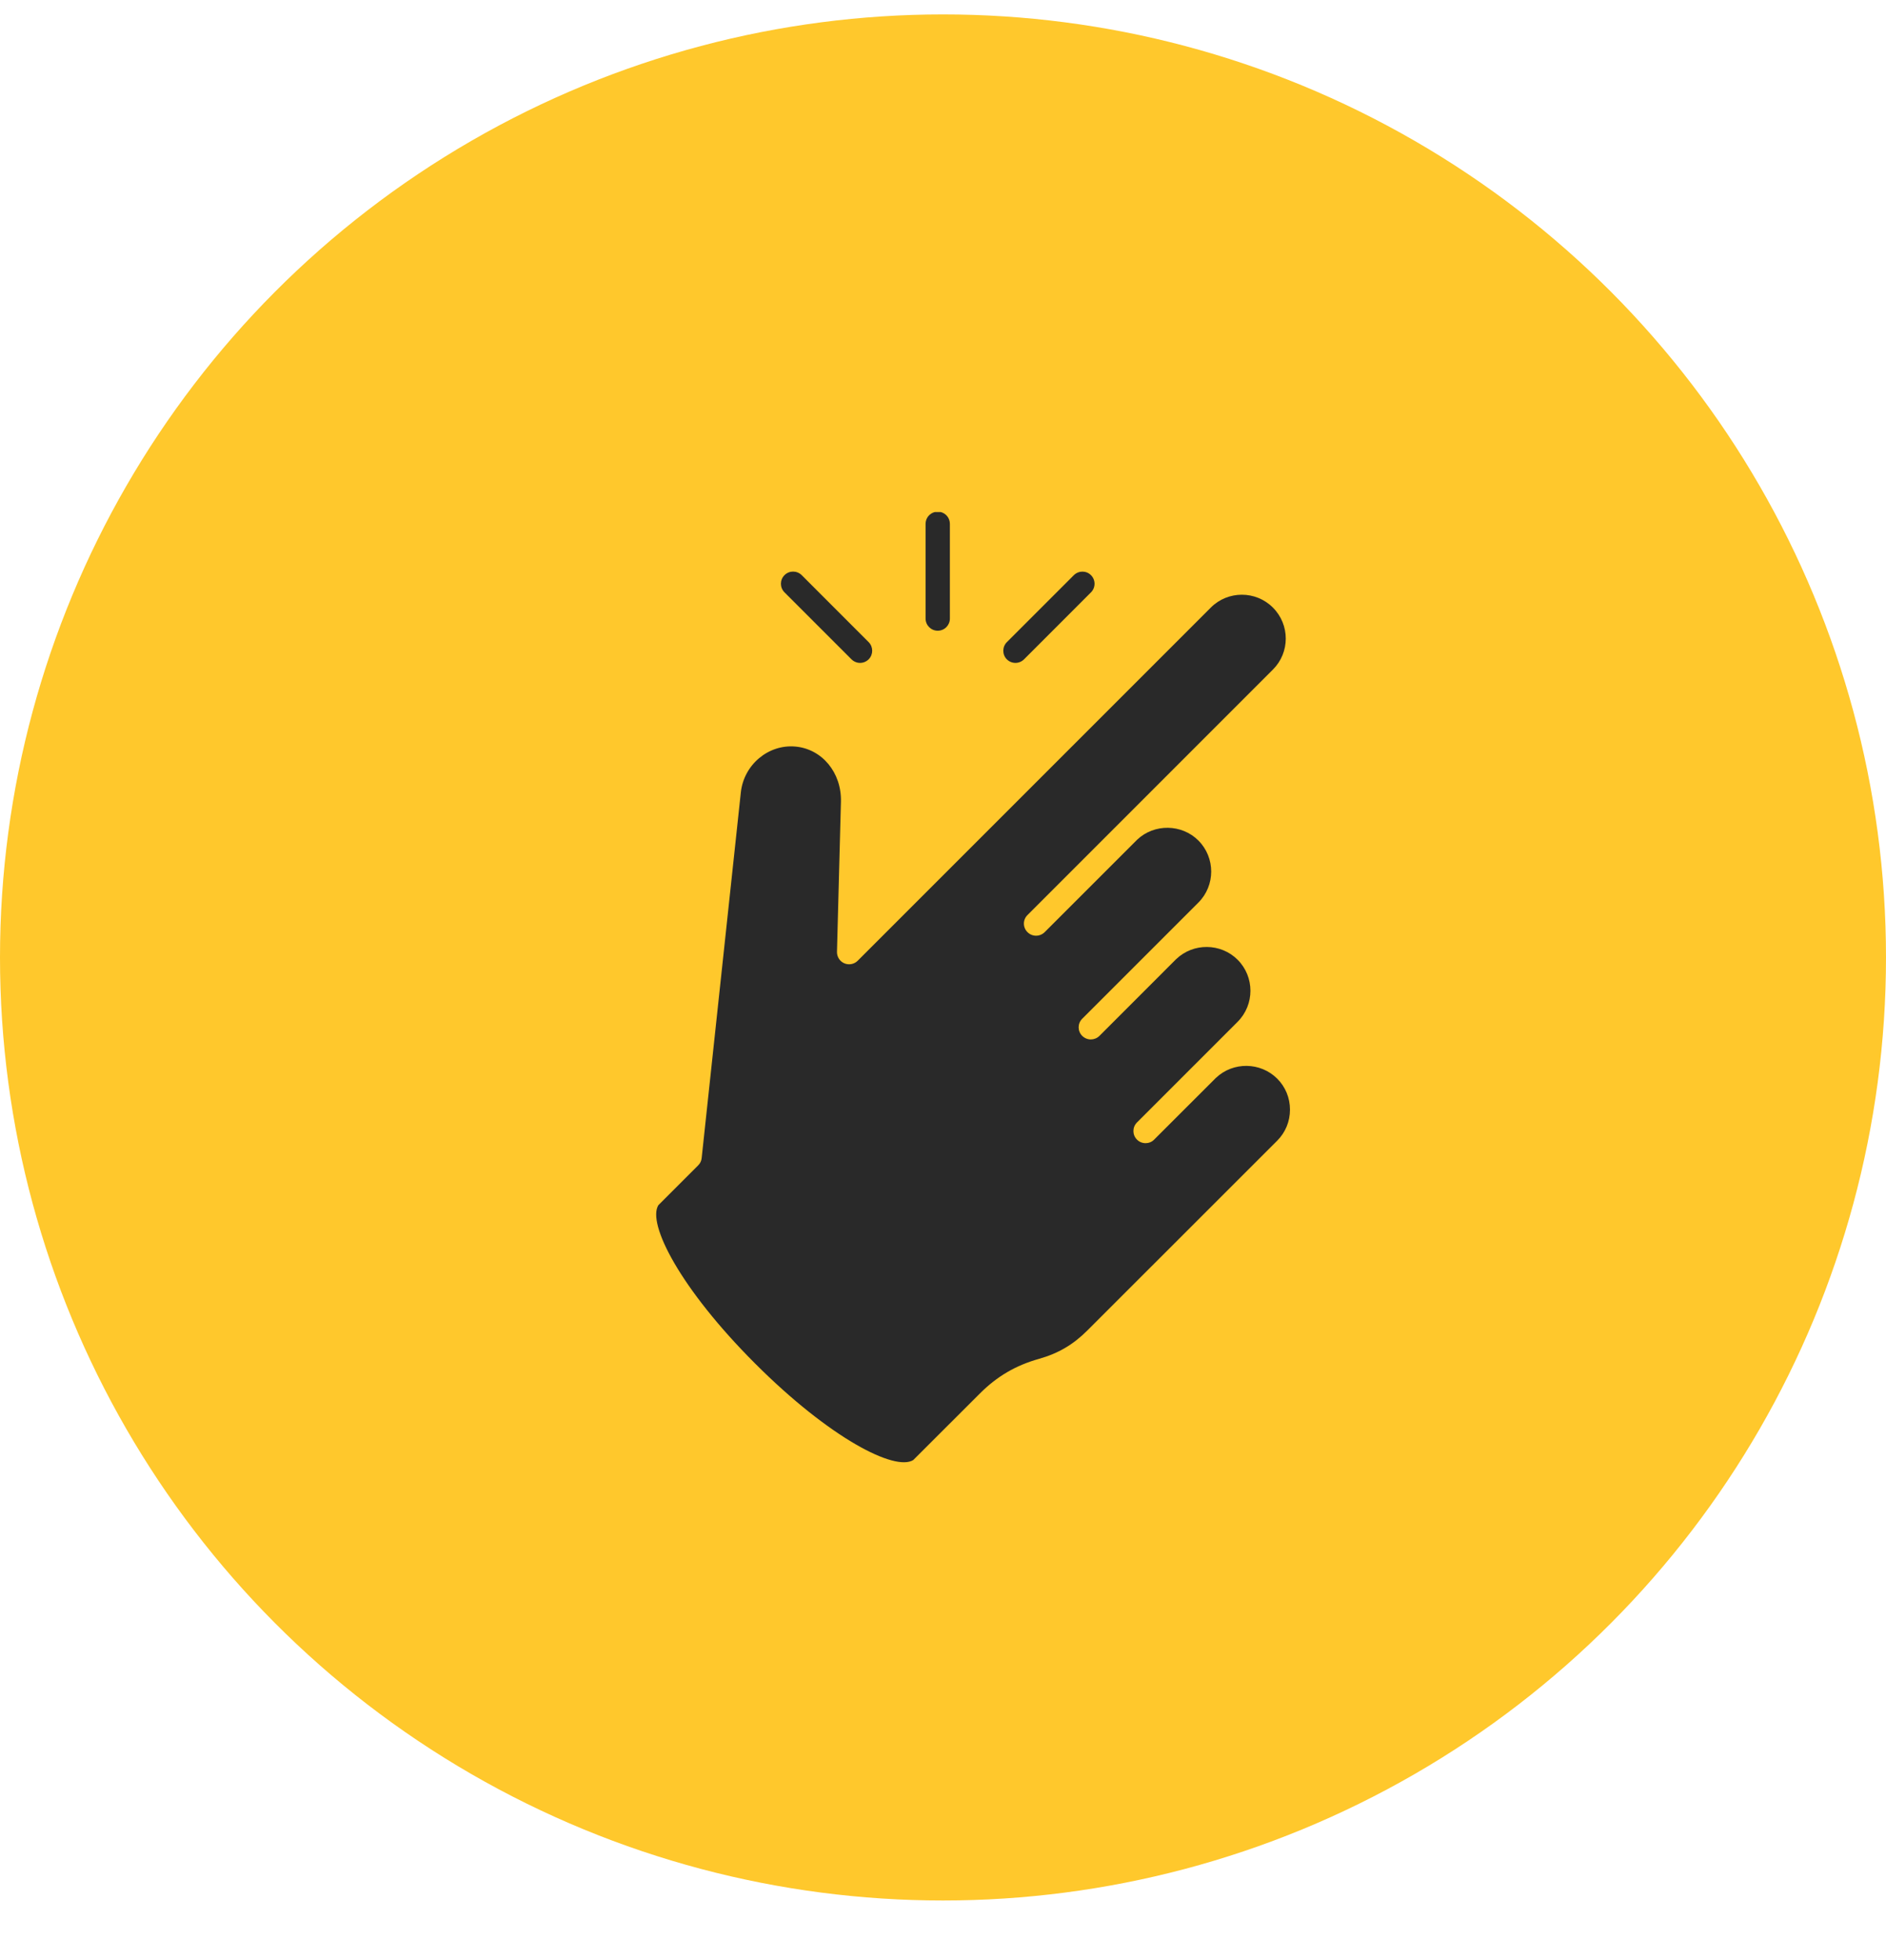 <?xml version="1.0" encoding="UTF-8"?> <svg xmlns="http://www.w3.org/2000/svg" width="51" height="53" viewBox="0 0 51 53" fill="none"><circle cx="25.5" cy="25.89" r="25.5" fill="#FFC82C"></circle><path fill-rule="evenodd" clip-rule="evenodd" d="M20.033 21.429L18.974 31.314C18.968 31.389 18.934 31.458 18.88 31.511L17.804 32.587C17.493 33.085 18.393 34.844 20.417 36.868C22.44 38.892 24.2 39.791 24.696 39.48L26.499 37.679C26.961 37.217 27.468 36.92 28.096 36.744C28.616 36.597 29.02 36.36 29.404 35.976L34.537 30.845C34.76 30.622 34.883 30.324 34.883 30.006C34.883 29.687 34.76 29.389 34.537 29.167C34.086 28.715 33.342 28.706 32.88 29.147L32.877 29.149L31.209 30.816C31.147 30.88 31.061 30.912 30.979 30.912C30.894 30.912 30.809 30.88 30.746 30.816C30.617 30.688 30.617 30.48 30.746 30.351L33.467 27.63C33.929 27.167 33.929 26.414 33.467 25.952C33.013 25.498 32.269 25.491 31.807 25.934L31.805 25.935L29.73 28.011C29.666 28.075 29.58 28.107 29.498 28.107C29.413 28.107 29.331 28.075 29.265 28.011C29.136 27.883 29.136 27.675 29.265 27.547L32.406 24.406C32.868 23.944 32.868 23.191 32.406 22.728C31.957 22.279 31.215 22.268 30.753 22.703L30.751 22.705L28.249 25.206C28.12 25.334 27.912 25.334 27.785 25.206C27.655 25.078 27.655 24.87 27.785 24.743L34.42 18.107C34.885 17.644 34.885 16.892 34.42 16.428C33.958 15.966 33.205 15.966 32.743 16.428L23.193 25.979C23.099 26.074 22.954 26.101 22.831 26.048C22.708 25.995 22.63 25.872 22.633 25.738L22.74 21.678C22.76 20.892 22.229 20.25 21.505 20.187C20.775 20.123 20.113 20.68 20.033 21.429ZM29.038 15.553C29.168 15.425 29.375 15.425 29.502 15.553C29.63 15.681 29.63 15.889 29.502 16.017L27.691 17.829C27.626 17.893 27.543 17.925 27.459 17.925C27.374 17.925 27.291 17.893 27.226 17.829C27.099 17.701 27.099 17.493 27.226 17.365L29.038 15.553ZM25.029 14.164C25.029 14.011 25.135 13.882 25.278 13.846H25.438C25.581 13.882 25.686 14.011 25.686 14.164V16.727C25.686 16.907 25.541 17.055 25.357 17.055C25.176 17.055 25.029 16.907 25.029 16.727V14.164ZM21.214 16.017C21.085 15.889 21.085 15.681 21.214 15.552C21.342 15.424 21.549 15.424 21.679 15.552L23.49 17.364C23.617 17.492 23.617 17.7 23.49 17.828C23.425 17.892 23.342 17.925 23.257 17.925C23.173 17.925 23.09 17.892 23.025 17.828L21.214 16.017Z" fill="#292929"></path></svg> 
